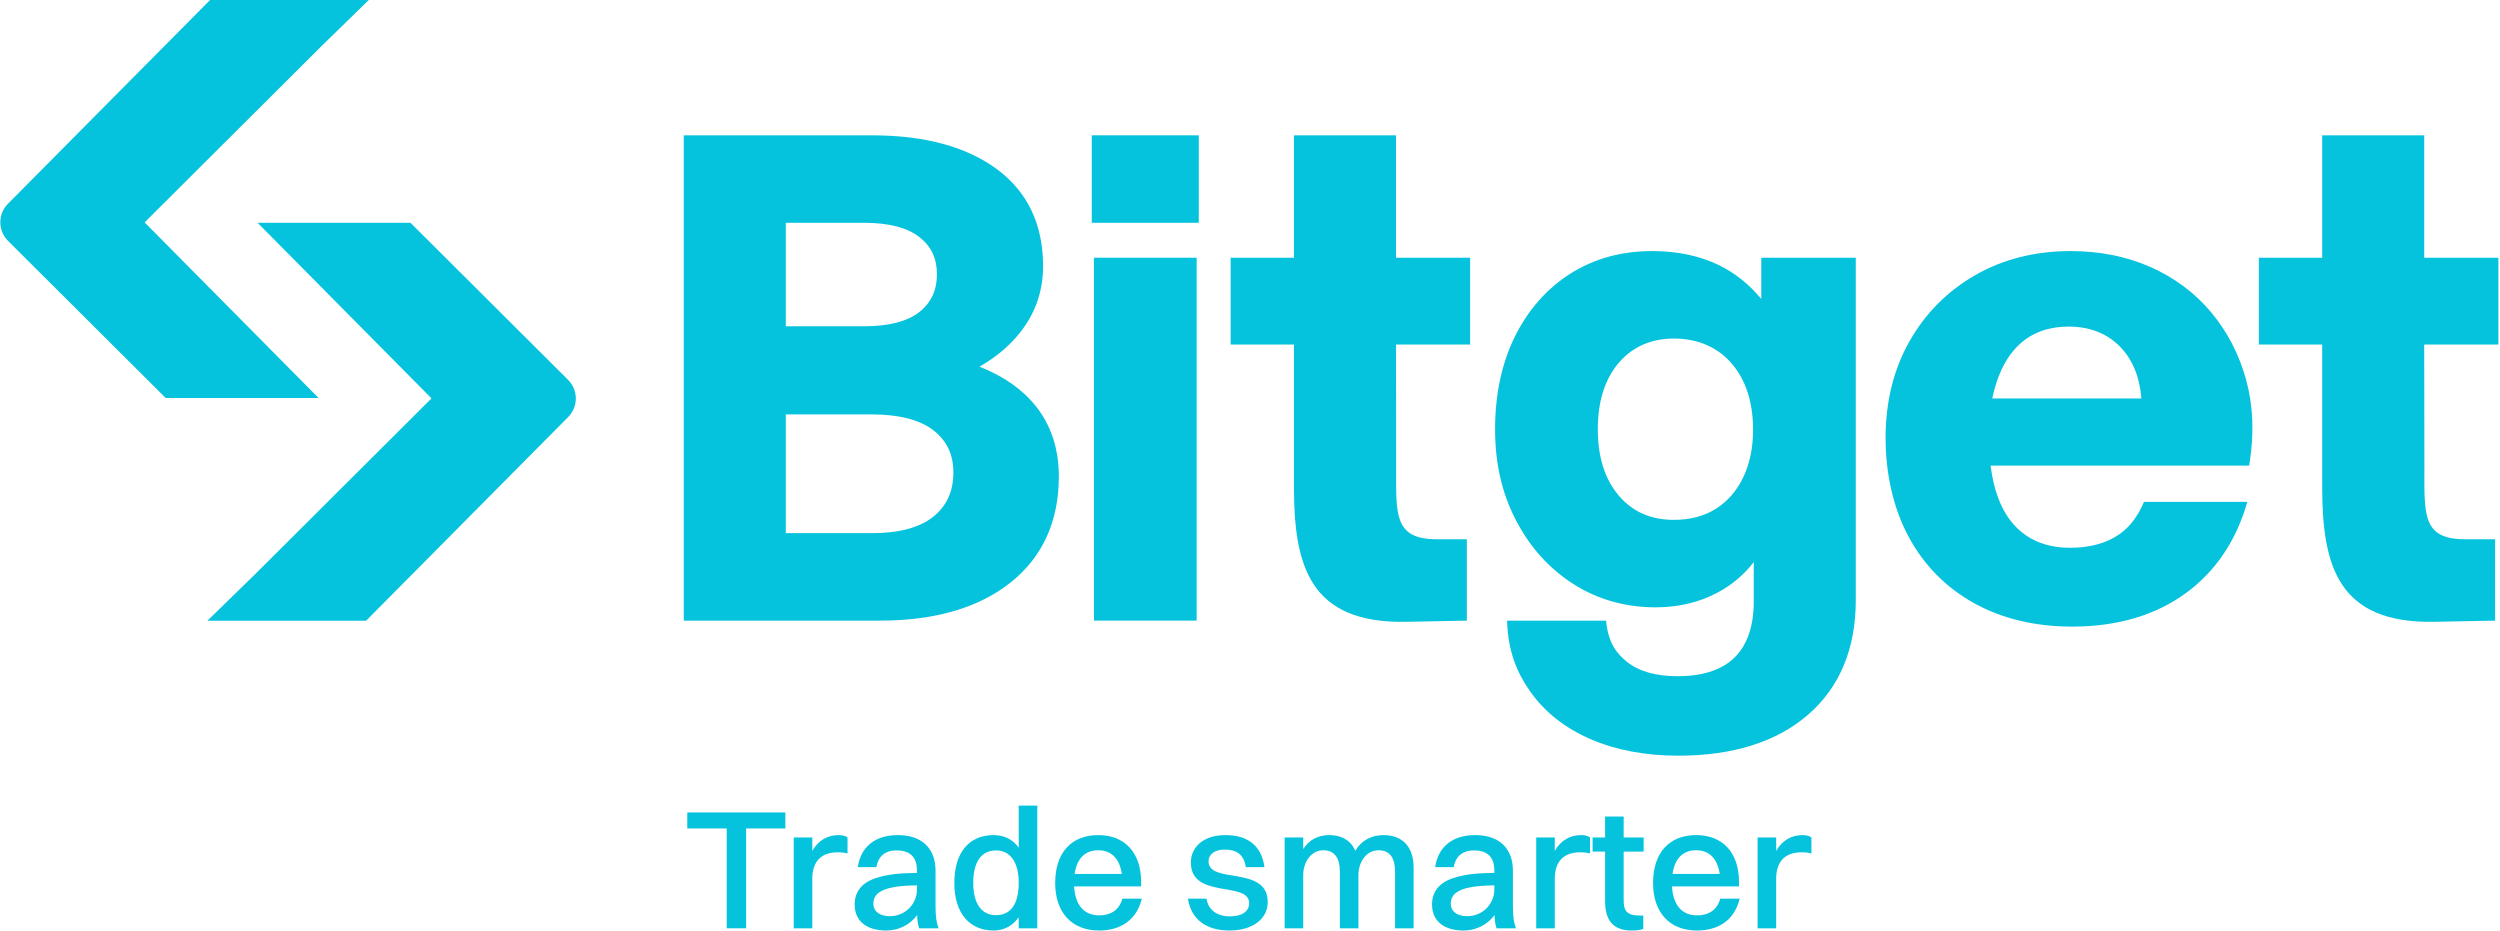<svg width="1209" height="450" viewBox="0 0 1209 450" fill="none" xmlns="http://www.w3.org/2000/svg">
<g clip-path="url(#clip0_11_3429)">
<path d="M473.661 177.323C482.75 172.147 490.029 165.702 495.329 158.102C501.369 149.449 504.437 139.566 504.437 128.744C504.437 108.482 496.885 92.668 482.003 81.731C467.299 70.922 447.066 65.447 421.85 65.447H330.668V300.142H425.493C452.05 300.142 473.313 293.951 488.688 281.726C504.184 269.401 512.051 252.14 512.051 230.413C512.051 217.187 508.351 205.806 501.066 196.595C494.526 188.361 485.324 181.884 473.667 177.323H473.661ZM380.013 107.747H417.885C429.762 107.747 438.73 110.056 444.555 114.598C450.311 119.083 453.106 124.976 453.106 132.607C453.106 140.239 450.311 146.43 444.555 150.934C438.73 155.476 429.762 157.785 417.885 157.785H380.013V107.747ZM451.31 249.888C444.745 255.166 434.721 257.836 421.521 257.836H380.013V200.401H421.521C434.714 200.401 444.751 202.983 451.342 208.052C457.875 213.108 461.05 219.781 461.05 228.478C461.05 237.626 457.862 244.629 451.31 249.894V249.888Z" fill="#05C3DD"/>
<path d="M578.697 124.635H529.024V300.125H578.697V124.635Z" fill="#05C3DD"/>
<path d="M1069.32 151.038C1061.46 141.65 1051.61 134.291 1040.03 129.159C1028.47 124.034 1015.47 121.42 1001.4 121.42C984.163 121.42 968.611 125.347 955.165 133.086C941.687 140.851 930.992 151.635 923.365 165.159C915.737 178.671 911.873 194.353 911.873 211.753C911.873 229.154 915.624 245.869 923.017 259.59C930.429 273.356 941.086 284.153 954.684 291.708C968.257 299.219 984.201 303.031 1002.07 303.031C1024 303.031 1042.62 297.5 1057.42 286.582C1071.68 276.077 1081.48 261.259 1086.82 242.71H1036.81C1034.18 249.022 1030.47 254.395 1025.17 258.182C1018.89 262.648 1010.79 264.913 1001.08 264.913C992.651 264.913 985.434 262.857 979.622 258.81C973.784 254.763 969.326 248.781 966.397 241.01C964.639 236.392 963.393 231.082 962.659 225.176H1087.69L1087.94 223.616C1090.17 209.463 1089.61 196.053 1086.24 183.759C1082.87 171.433 1077.18 160.427 1069.32 151.038ZM963.45 192.684C964.215 189.113 965.246 185.395 966.555 182.008C969.604 174.136 974.006 168.077 979.647 164.03C985.264 159.983 992.252 157.94 1000.42 157.94C1010.66 157.94 1019.07 161.271 1025.41 167.824C1031.41 174.059 1034.82 182.579 1035.55 192.684H963.456H963.45Z" fill="#05C3DD"/>
<path d="M579.734 65.442H527.986V107.741H579.734V65.442Z" fill="#05C3DD"/>
<path d="M851.754 144.555C845.879 137.476 838.991 131.989 831.225 128.195C821.953 123.698 811.106 121.42 798.982 121.42C784.138 121.42 770.831 125.093 759.447 132.325C748.075 139.55 739.056 149.763 732.65 162.66C726.268 175.525 723.023 190.629 723.023 207.573C723.023 224.516 726.432 238.732 733.162 251.686C739.904 264.684 749.252 275.037 760.939 282.472C772.653 289.925 786.01 293.706 800.645 293.706C811.694 293.706 821.788 291.308 830.63 286.57C837.631 282.821 843.494 277.86 848.118 271.802V290.909C848.118 302.752 845.012 311.843 838.909 317.901C832.787 323.959 823.477 327.016 811.233 327.016C800.683 327.016 792.385 324.619 786.579 319.88C781.829 316.004 777.681 310.916 776.713 300.145H728.823C729.266 315.217 733.68 325.373 739.91 334.274C746.899 344.246 756.727 352.042 769.149 357.428C781.45 362.75 795.725 365.452 811.568 365.452C838.163 365.452 859.337 358.747 874.485 345.54C889.727 332.256 897.456 313.657 897.456 290.268V124.643H851.754V144.555ZM843.007 230.885C839.858 237.407 835.411 242.52 829.776 246.059C824.147 249.599 817.355 251.401 809.576 251.401C798.33 251.401 789.59 247.563 782.835 239.659C776.106 231.799 772.697 221.002 772.697 207.566C772.697 194.131 776.106 183.334 782.835 175.461C789.501 167.665 798.501 163.719 809.576 163.719C820.65 163.719 830.434 167.722 837.315 175.639C844.26 183.619 847.782 194.473 847.782 207.877C847.782 216.562 846.176 224.294 843.007 230.879V230.885Z" fill="#05C3DD"/>
<path d="M1208.21 166.616V124.646H1172.36V65.442H1123.01V124.646H1092.39V166.616H1123.01V235.317C1123.01 273.512 1130.52 301.582 1177.27 300.713L1206.63 300.136V260.787H1192.06C1171.28 260.787 1172.44 248.632 1172.44 226.062L1172.35 166.616H1208.21H1208.21Z" fill="#05C3DD"/>
<path d="M710.956 166.616V124.646H675.102V65.442H625.757V124.646H595.134V166.616H625.757V235.317C625.757 273.512 633.258 301.582 680.016 300.713L709.369 300.136V260.787H694.803C674.02 260.787 675.178 248.632 675.178 226.062L675.096 166.616H710.95H710.956Z" fill="#05C3DD"/>
<path d="M124 107.747H198.51L274.734 183.711C279.693 188.653 279.718 196.69 274.785 201.657L177.032 300.199H100.277L123.482 277.571L208.68 192.656L124.563 107.74" fill="#05C3DD"/>
<path d="M154.621 192.459H80.111L3.887 116.494C-1.072 111.553 -1.097 103.515 3.836 98.548L101.589 0H178.344L155.139 22.628L69.941 107.543L154.058 192.459" fill="#05C3DD"/>
</g>
<path d="M351.431 448.929V400.64H332.375V392.894H379.805V400.64H360.833V448.929H351.431Z" fill="#05C3DD"/>
<path d="M383.847 448.929V405.007H392.829V411.517C395.767 406.243 400.384 403.853 405.589 403.853C407.352 403.853 409.031 404.265 409.87 405.007V412.753C408.527 412.341 406.932 412.176 405.085 412.176C396.523 412.176 392.829 417.285 392.829 424.949V448.929H383.847Z" fill="#05C3DD"/>
<path d="M423.805 419.345H414.823C416.25 409.622 423.05 403.853 434.214 403.853C446.387 403.853 452.431 410.858 452.431 421.076V438.216C452.431 443.49 452.934 446.539 453.942 448.929H444.54C443.868 447.281 443.616 444.973 443.532 442.501C439.755 447.693 433.963 450 428.59 450C419.524 450 413.312 445.797 413.312 437.392C413.312 431.377 416.67 426.927 423.385 424.702C429.346 422.724 435.39 422.23 443.448 422.147V421.158C443.448 414.731 440.426 411.27 433.543 411.27C427.751 411.27 424.645 414.401 423.805 419.345ZM422.378 437.063C422.378 440.771 425.484 443.078 430.269 443.078C437.74 443.078 443.448 437.227 443.448 430.141V428.163C426.24 428.328 422.378 432.036 422.378 437.063Z" fill="#05C3DD"/>
<path d="M480.483 450C468.647 450 461.511 441.348 461.511 427.009C461.511 412.094 468.815 403.853 480.483 403.853C485.604 403.853 489.801 405.914 492.655 409.951V389.597H501.637V448.929H492.655V443.572C489.801 447.693 485.604 450 480.483 450ZM481.658 442.584C488.794 442.584 492.655 437.145 492.655 427.009C492.655 416.956 488.626 411.27 481.658 411.27C474.523 411.27 470.661 416.873 470.661 427.009C470.661 436.98 474.691 442.584 481.658 442.584Z" fill="#05C3DD"/>
<path d="M552.178 434.59C549.743 444.809 542.02 450 531.527 450C518.347 450 510.288 441.348 510.288 427.009C510.288 412.094 518.347 403.853 531.107 403.853C544.035 403.853 551.842 412.423 551.842 426.515V428.657H519.439C519.942 437.639 524.223 442.666 531.527 442.666C537.235 442.666 541.265 440.029 542.776 434.59H552.178ZM531.107 411.187C524.643 411.187 520.782 415.225 519.69 422.642H542.524C541.432 415.225 537.487 411.187 531.107 411.187Z" fill="#05C3DD"/>
<path d="M584.451 416.544C584.451 427.751 613.077 418.357 613.077 436.238C613.077 444.561 605.438 450 594.609 450C583.78 450 576.141 445.056 574.462 434.59H583.444C584.367 440.111 588.565 443.16 594.861 443.16C600.905 443.16 604.095 440.524 604.095 436.815C604.095 425.855 575.889 435.085 575.889 417.038C575.889 410.199 581.345 403.853 592.678 403.853C602.668 403.853 610.055 408.386 611.482 419.345H602.5C601.492 413.165 597.967 410.858 592.258 410.858C587.306 410.858 584.451 413.248 584.451 416.544Z" fill="#05C3DD"/>
<path d="M621.256 448.929V405.007H630.239V410.611C633.093 406.078 637.542 403.853 642.831 403.853C648.791 403.853 653.24 406.408 655.422 411.435C658.361 406.408 663.229 403.853 669.106 403.853C677.92 403.853 683.628 409.21 683.628 419.593V448.929H674.646V421.406C674.646 415.06 672.212 411.187 666.671 411.187C660.627 411.187 656.934 417.038 656.934 423.136V448.929H647.951V421.406C647.951 415.06 645.433 411.187 639.976 411.187C633.932 411.187 630.239 417.038 630.239 423.136V448.929H621.256Z" fill="#05C3DD"/>
<path d="M703.024 419.345H694.042C695.469 409.622 702.268 403.853 713.433 403.853C725.605 403.853 731.649 410.858 731.649 421.076V438.216C731.649 443.49 732.153 446.539 733.16 448.929H723.758C723.087 447.281 722.835 444.973 722.751 442.501C718.974 447.693 713.181 450 707.809 450C698.743 450 692.531 445.797 692.531 437.392C692.531 431.377 695.888 426.927 702.604 424.702C708.564 422.724 714.608 422.23 722.667 422.147V421.158C722.667 414.731 719.645 411.27 712.762 411.27C706.969 411.27 703.863 414.401 703.024 419.345ZM701.597 437.063C701.597 440.771 704.703 443.078 709.488 443.078C716.959 443.078 722.667 437.227 722.667 430.141V428.163C705.458 428.328 701.597 432.036 701.597 437.063Z" fill="#05C3DD"/>
<path d="M742.913 448.929V405.007H751.895V411.517C754.833 406.243 759.45 403.853 764.655 403.853C766.417 403.853 768.096 404.265 768.936 405.007V412.753C767.593 412.341 765.998 412.176 764.151 412.176C755.588 412.176 751.895 417.285 751.895 424.949V448.929H742.913Z" fill="#05C3DD"/>
<path d="M776.223 435.826V411.847H770.179V405.007H776.223V394.871H785.206V405.007H794.859V411.847H785.206V435.332C785.206 440.359 786.633 442.748 792.929 442.748H794.691V449.176C793.684 449.67 791.585 450 789.067 450C780.337 450 776.223 445.303 776.223 435.826Z" fill="#05C3DD"/>
<path d="M841.316 434.59C838.881 444.809 831.158 450 820.665 450C807.485 450 799.427 441.348 799.427 427.009C799.427 412.094 807.485 403.853 820.245 403.853C833.173 403.853 840.98 412.423 840.98 426.515V428.657H808.577C809.08 437.639 813.362 442.666 820.665 442.666C826.373 442.666 830.403 440.029 831.914 434.59H841.316ZM820.245 411.187C813.781 411.187 809.92 415.225 808.828 422.642H831.662C830.57 415.225 826.625 411.187 820.245 411.187Z" fill="#05C3DD"/>
<path d="M849.976 448.929V405.007H858.959V411.517C861.897 406.243 866.514 403.853 871.718 403.853C873.481 403.853 875.16 404.265 876 405.007V412.753C874.657 412.341 873.062 412.176 871.215 412.176C862.652 412.176 858.959 417.285 858.959 424.949V448.929H849.976Z" fill="#05C3DD"/>
<defs>
<clipPath id="clip0_11_3429">
<rect width="1208.05" height="365.436" fill="white" transform="translate(0.161)"/>
</clipPath>
</defs>
</svg>
